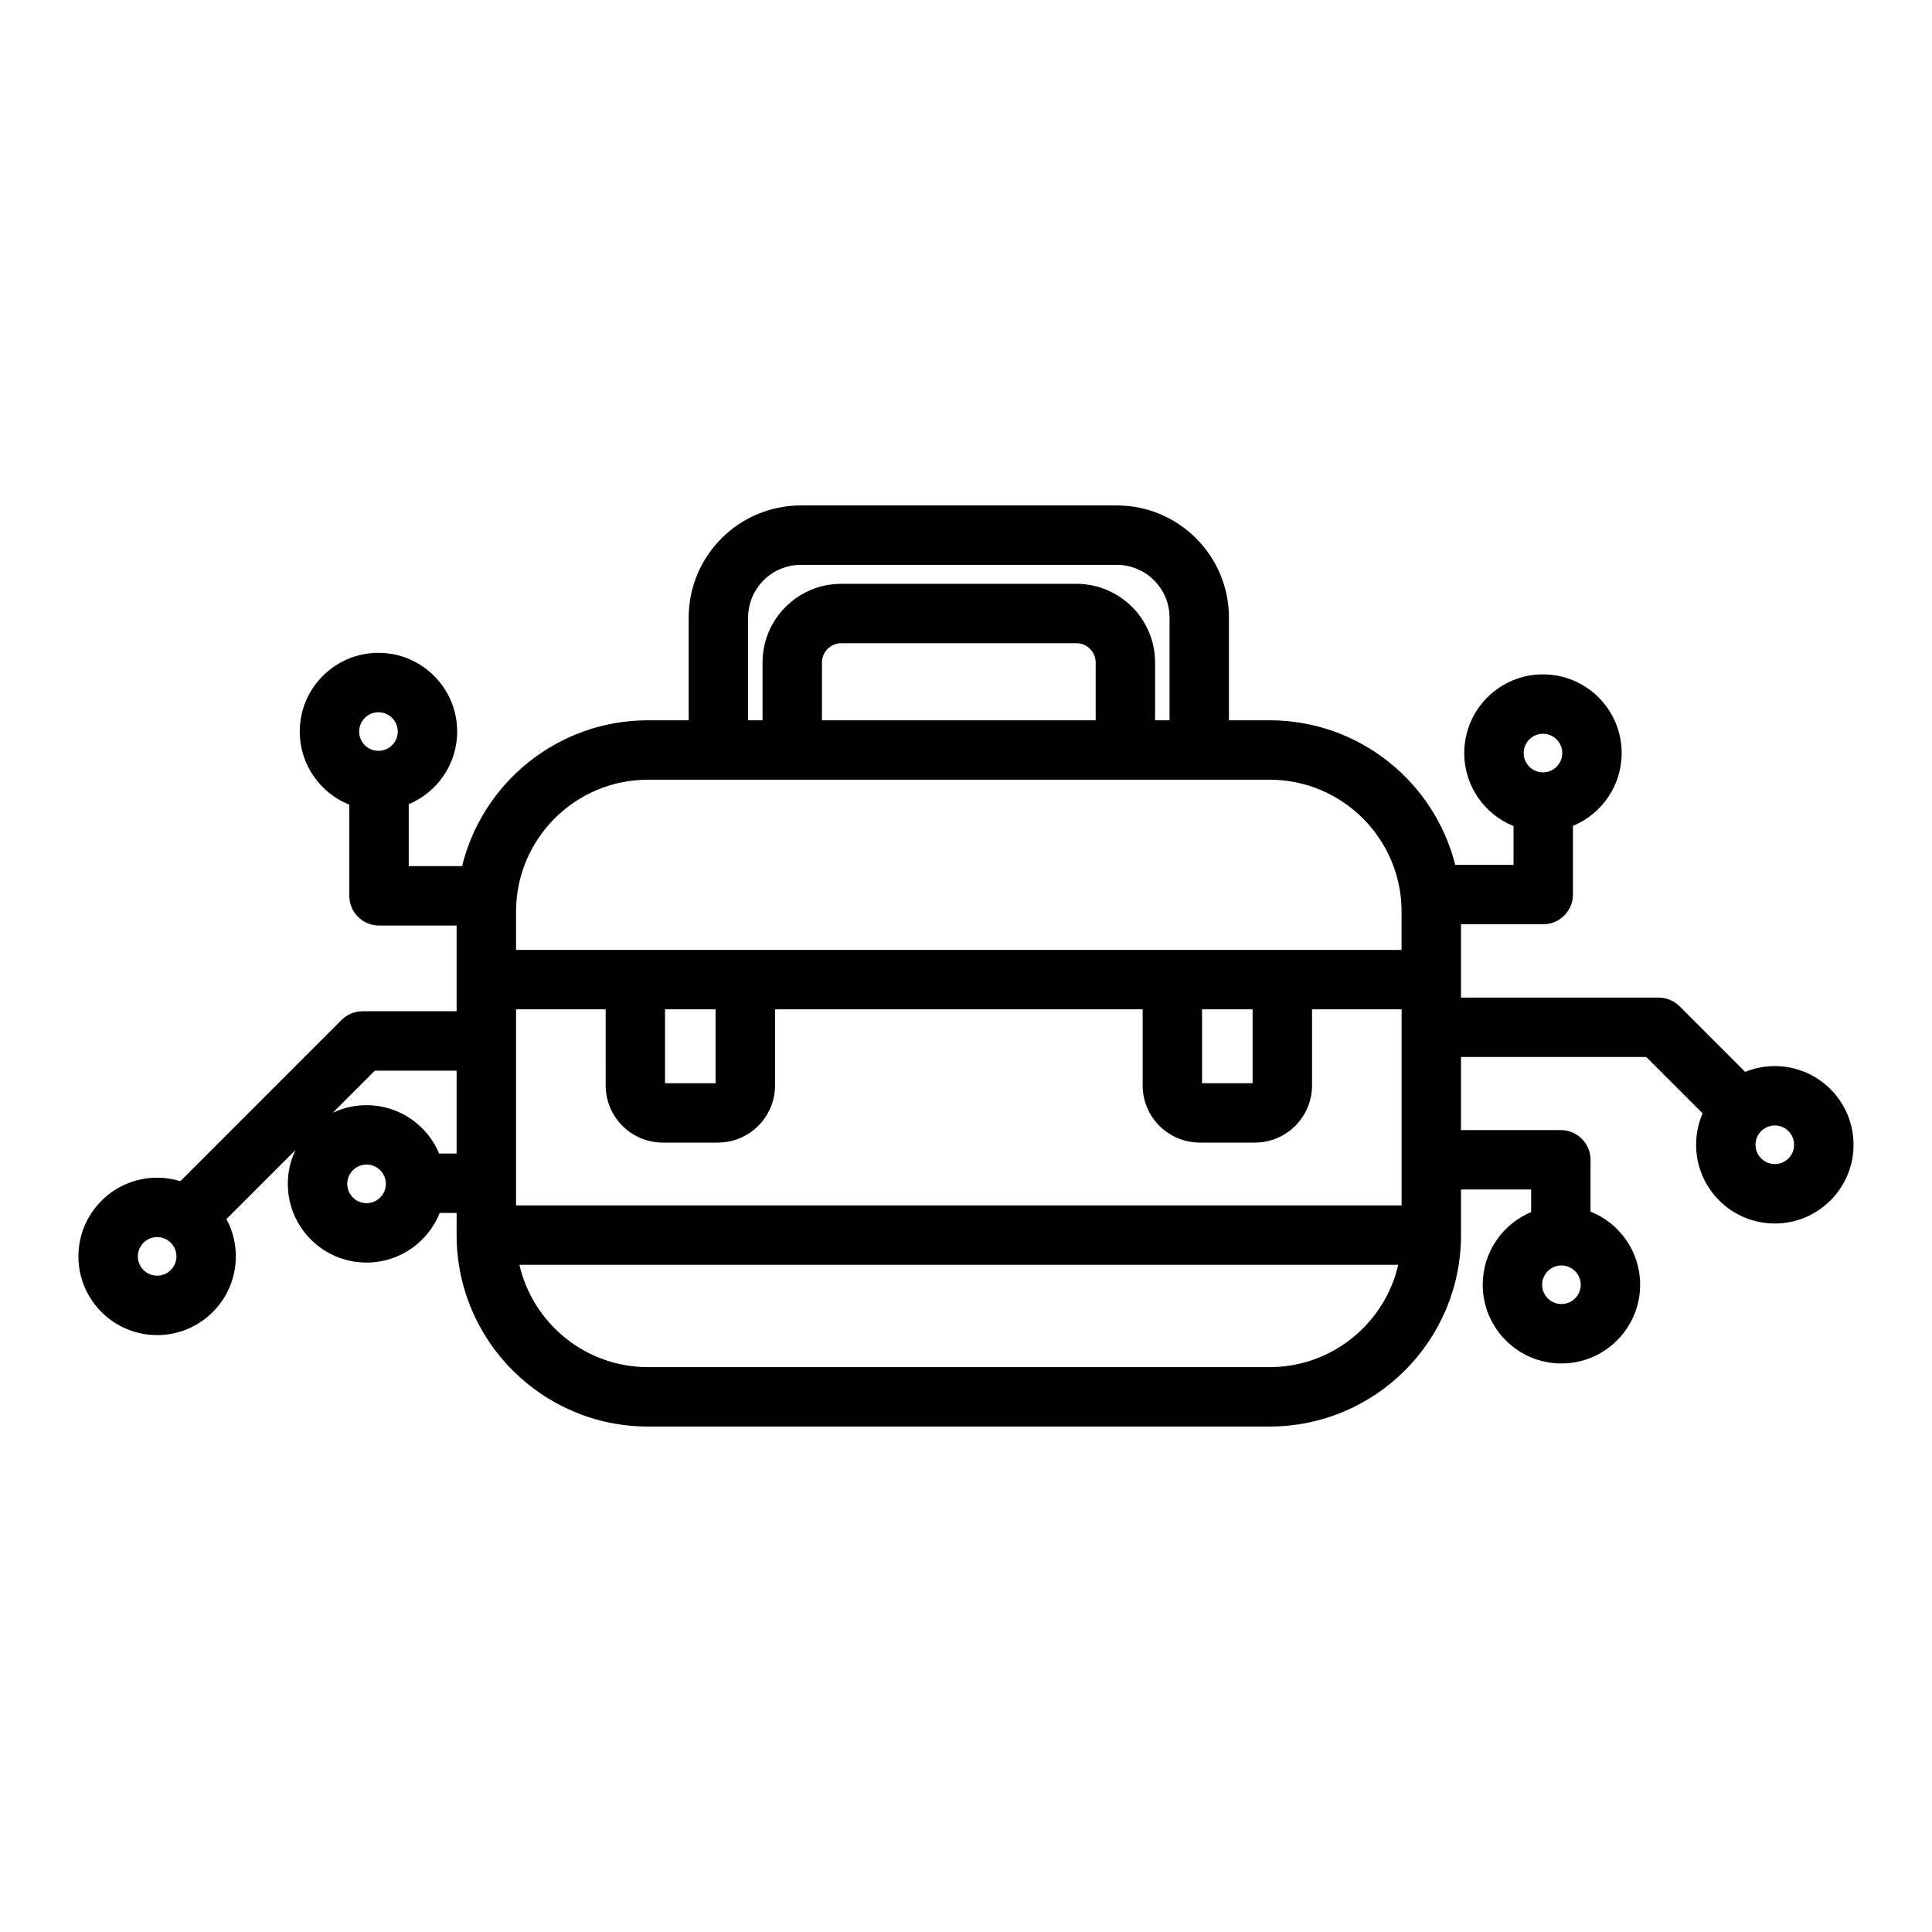 <?xml version="1.0" encoding="UTF-8"?>
<!-- The Best Svg Icon site in the world: iconSvg.co, Visit us! https://iconsvg.co -->
<svg fill="#000000" width="800px" height="800px" version="1.1" viewBox="144 144 512 512" xmlns="http://www.w3.org/2000/svg">
 <path d="m531.18 443.49h26.461c4.344 0 7.871 3.527 7.871 7.871v13.73c7.695 3.07 13.141 10.594 13.141 19.379 0 11.512-9.348 20.863-20.859 20.863s-20.855-9.352-20.855-20.863c0-8.668 5.297-16.105 12.832-19.254v-5.984h-18.59v12.09c0 27.996-22.73 50.727-50.73 50.727h-164.71c-28 0-50.73-22.73-50.73-50.727v-5.887h-4.481c-3.066 7.707-10.602 13.164-19.395 13.164-11.512 0-20.859-9.344-20.859-20.859 0-3.203 0.723-6.234 2.016-8.949l-18.285 18.281c1.59 2.945 2.492 6.312 2.492 9.891 0 11.508-9.348 20.855-20.859 20.855s-20.859-9.348-20.859-20.855c0-11.516 9.348-20.863 20.859-20.863 2.141 0 4.207 0.324 6.156 0.926l42.723-42.73c1.477-1.477 3.481-2.301 5.57-2.301h24.922v-22.715h-20.562c-4.348 0-7.875-3.523-7.875-7.871v-24.156c-7.695-3.07-13.137-10.598-13.137-19.383 0-11.512 9.344-20.859 20.855-20.859 11.516 0 20.863 9.348 20.863 20.859 0 8.668-5.305 16.109-12.836 19.258v16.406h14.141c5.426-22.176 25.441-38.648 49.281-38.648h10.766v-27.199c0-16.414 13.328-29.742 29.746-29.742h83.688c16.418 0 29.746 13.328 29.746 29.742v27.199h10.762c23.715 0 43.652 16.305 49.199 38.309h15.457v-10.273c-7.656-3.09-13.062-10.594-13.062-19.352 0-11.508 9.344-20.855 20.859-20.855 11.512 0 20.859 9.348 20.859 20.855 0 8.703-5.336 16.168-12.914 19.293v18.203c0 4.348-3.527 7.871-7.871 7.871h-21.797v19.438h52.363c2.09 0 4.094 0.824 5.57 2.301l17.375 17.383c2.43-0.988 5.082-1.535 7.863-1.535 11.508 0 20.855 9.348 20.855 20.859 0 11.516-9.348 20.859-20.855 20.859-11.516 0-20.863-9.344-20.863-20.859 0-2.957 0.617-5.777 1.734-8.328l-14.938-14.938h-49.105zm-16.637 35.703h-232.89c3.57 15.523 17.488 27.109 34.09 27.109h164.71c16.602 0 30.516-11.586 34.094-27.109zm43.25 0.164c2.824 0 5.117 2.293 5.117 5.113 0 2.828-2.293 5.117-5.117 5.117-2.82 0-5.113-2.289-5.113-5.117 0-2.82 2.293-5.113 5.113-5.113zm-372.15-7.512c2.824 0 5.117 2.289 5.117 5.117 0 2.82-2.293 5.109-5.117 5.109s-5.113-2.289-5.113-5.109c0-2.828 2.289-5.117 5.113-5.117zm118.86-60.359h-23.742v51.961h234.68v-51.961h-23.738v20.16c0 8.363-6.793 15.152-15.156 15.152h-14.57c-8.367 0-15.16-6.789-15.16-15.152v-20.16h-97.426v20.16c0 8.363-6.789 15.152-15.156 15.152h-14.57c-8.367 0-15.156-6.789-15.156-15.152zm-63.363 41.137c2.824 0 5.113 2.297 5.113 5.117 0 2.824-2.289 5.113-5.113 5.113-2.82 0-5.117-2.289-5.117-5.113 0-2.82 2.297-5.117 5.117-5.117zm373.21-10.359c2.82 0 5.109 2.297 5.109 5.117 0 2.824-2.289 5.113-5.109 5.113-2.828 0-5.117-2.289-5.117-5.113 0-2.82 2.289-5.117 5.117-5.117zm-353.97 7.43h4.629v-21.957h-21.664l-11.16 11.16c2.715-1.293 5.75-2.016 8.949-2.016 8.66 0 16.094 5.289 19.246 12.812zm73.254-38.207h-13.395v19.57h13.395zm142.32 0h-13.398v19.57h13.398zm39.48-15.746v-10.129c0-19.312-15.672-34.984-34.984-34.984h-164.71c-19.309 0-34.984 15.672-34.984 34.984v10.129zm37.469-57.285c2.82 0 5.117 2.293 5.117 5.113 0 2.828-2.297 5.117-5.117 5.117-2.824 0-5.113-2.289-5.113-5.117 0-2.82 2.289-5.113 5.113-5.113zm-308.61-5.703c2.824 0 5.117 2.293 5.117 5.117 0 2.824-2.293 5.113-5.117 5.113-2.82 0-5.113-2.289-5.113-5.113 0-2.824 2.293-5.117 5.113-5.117zm209.65 2.133v-27.199c0-7.727-6.273-13.996-14-13.996h-83.688c-7.727 0-14 6.269-14 13.996v27.199h3.828v-15.312c0-11.508 9.344-20.855 20.855-20.855h62.316c11.512 0 20.859 9.348 20.859 20.855v15.312zm-19.574 0v-15.312c0-2.824-2.289-5.113-5.113-5.113h-62.316c-2.82 0-5.109 2.289-5.109 5.113v15.312z" fill-rule="evenodd"/>
</svg>